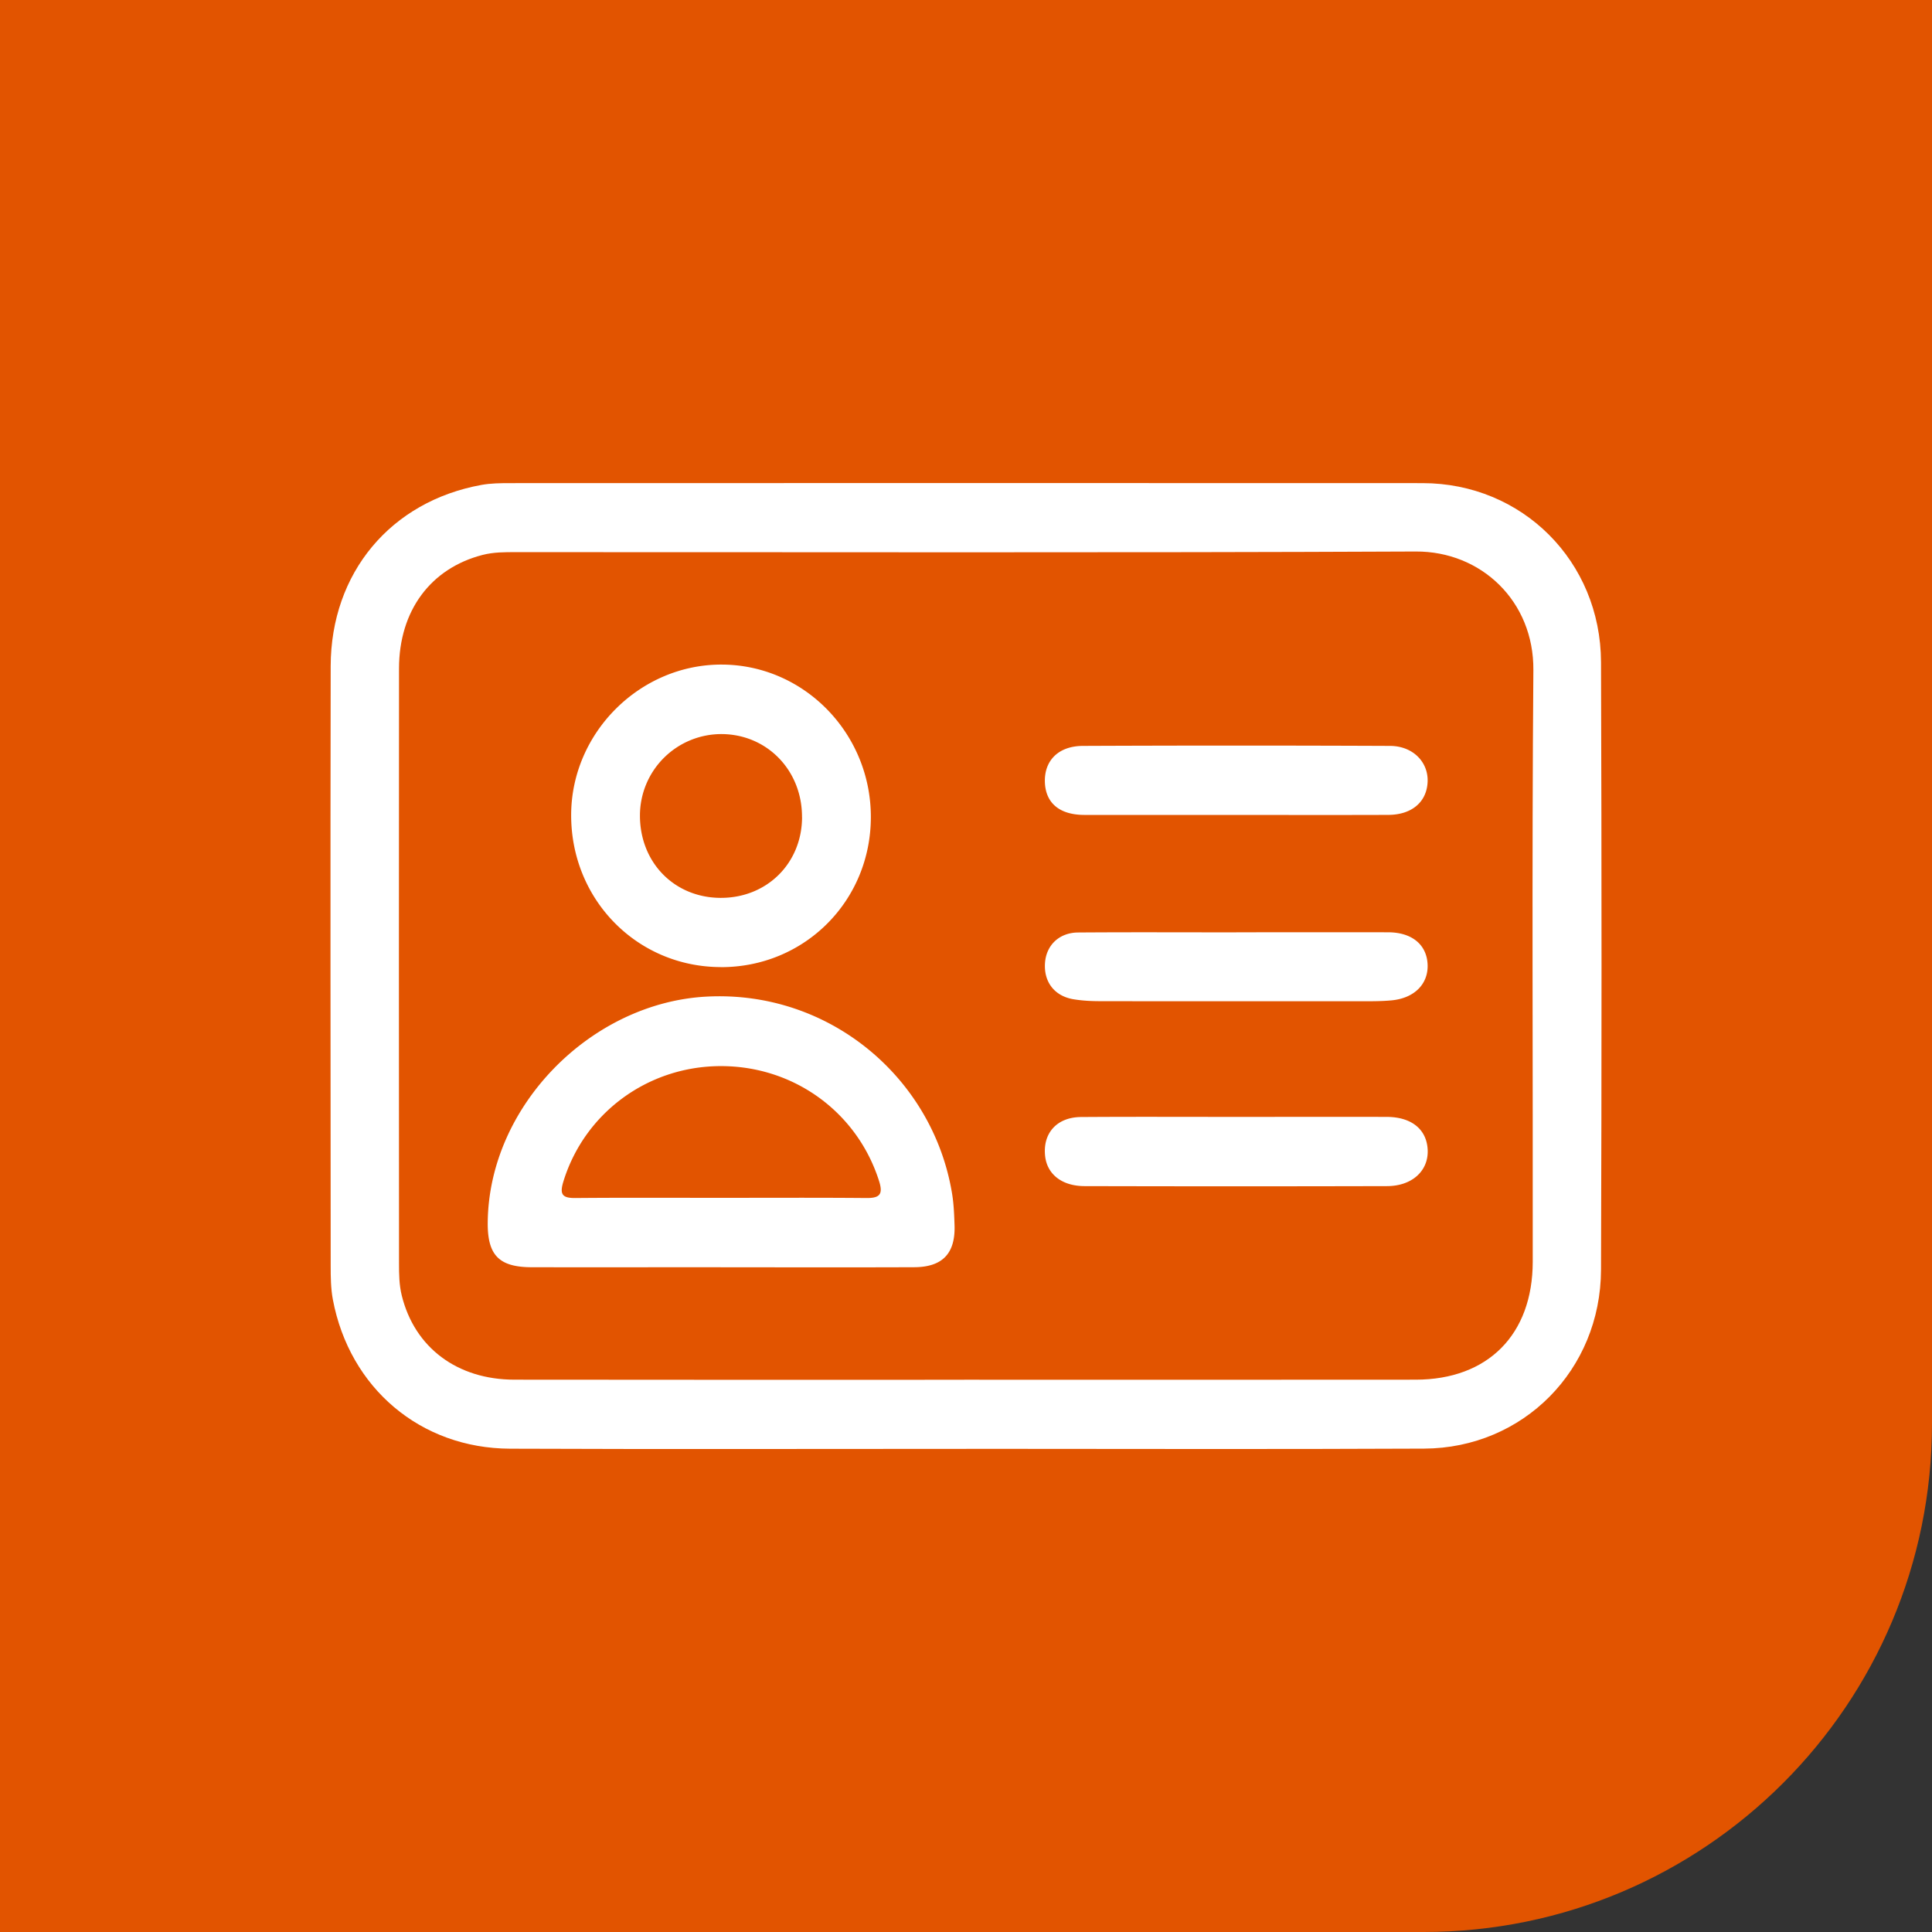 <?xml version="1.0" encoding="UTF-8"?> <svg xmlns="http://www.w3.org/2000/svg" width="76" height="76" fill="none" viewBox="0 0 76 76"><rect x="0" y="0" width="76" height="76" fill="#333333" stroke="none"/><path fill="#E25400" d="M0 0h76v56c0 11.046-8.954 20-20 20H0V0Z"></path><path fill="#fff" d="M38.012 56.995c-5.981 0-11.964.017-17.945-.007-3.526-.013-6.318-2.385-6.974-5.872-.081-.433-.085-.885-.085-1.328-.005-7.862-.015-15.724 0-23.585.009-3.674 2.365-6.48 5.933-7.128.368-.066.75-.07 1.127-.07 11.964-.003 23.928-.006 35.892 0 3.92.002 7.006 3.072 7.02 7.041.027 7.967.027 15.936 0 23.903-.014 3.944-3.06 7.017-6.959 7.036-6.003.029-12.006.008-18.01.008v.002Zm-.08-2.72c5.921 0 11.842.005 17.762-.002 2.836-.003 4.597-1.774 4.6-4.638.01-7.758-.037-15.516.025-23.274.022-2.712-2.053-4.678-4.625-4.666-11.799.053-23.598.022-35.398.025-.44 0-.88-.003-1.315.11-2.038.526-3.283 2.19-3.285 4.468-.008 7.8-.003 15.6 0 23.401 0 .423.005.846.108 1.263.503 2.042 2.173 3.308 4.43 3.311 5.9.009 11.798.004 17.699.004v-.002Z"></path><path fill="#fff" d="M28.352 49.85c-2.476 0-4.951.004-7.427 0-1.293-.001-1.75-.469-1.739-1.757.04-4.597 4.08-8.663 8.634-8.89 4.837-.244 8.91 3.23 9.638 7.788.062.396.078.8.091 1.201.039 1.11-.468 1.651-1.58 1.657-2.54.01-5.078.003-7.617.003v-.002Zm0-2.73c1.91 0 3.818-.01 5.728.007.522.005.669-.14.499-.673-.864-2.714-3.366-4.533-6.258-4.516-2.864.017-5.341 1.86-6.163 4.553-.15.496-.033.639.467.636 1.91-.017 3.818-.007 5.728-.007h-.001Zm-.005-9.077c-3.296-.01-5.894-2.664-5.879-6.002.015-3.237 2.728-5.925 5.954-5.898 3.227.025 5.844 2.72 5.835 6.01-.008 3.3-2.618 5.902-5.91 5.892v-.002Zm3.202-5.894c.009-1.831-1.36-3.254-3.145-3.272a3.204 3.204 0 0 0-3.23 3.196c-.005 1.847 1.34 3.231 3.154 3.247 1.828.015 3.215-1.35 3.223-3.17h-.002Zm17.082-.092c-1.994 0-3.987.004-5.981 0-.97-.003-1.518-.467-1.547-1.286-.028-.848.527-1.424 1.493-1.429 4.029-.017 8.058-.017 12.087 0 .892.004 1.503.63 1.476 1.402-.027.797-.616 1.308-1.548 1.312-1.995.007-3.987.002-5.982.002h.002Zm.002 11.879c1.972 0 3.945-.005 5.919 0 .984.003 1.582.5 1.61 1.315.027.812-.62 1.407-1.602 1.408-3.967.01-7.933.01-11.898 0-.894-.003-1.47-.47-1.549-1.18-.1-.9.46-1.533 1.414-1.538 2.036-.014 4.071-.005 6.108-.005h-.002Zm.002-7.262c1.99 0 3.983-.004 5.974 0 .944.003 1.528.498 1.55 1.29.02.749-.523 1.303-1.419 1.388-.5.047-1.005.032-1.508.034-3.312.001-6.626.003-9.938-.002-.355 0-.713-.017-1.063-.075-.752-.124-1.177-.685-1.123-1.432.05-.693.554-1.188 1.301-1.195 2.075-.015 4.152-.005 6.227-.005v-.003h-.002Z"></path></svg> 
